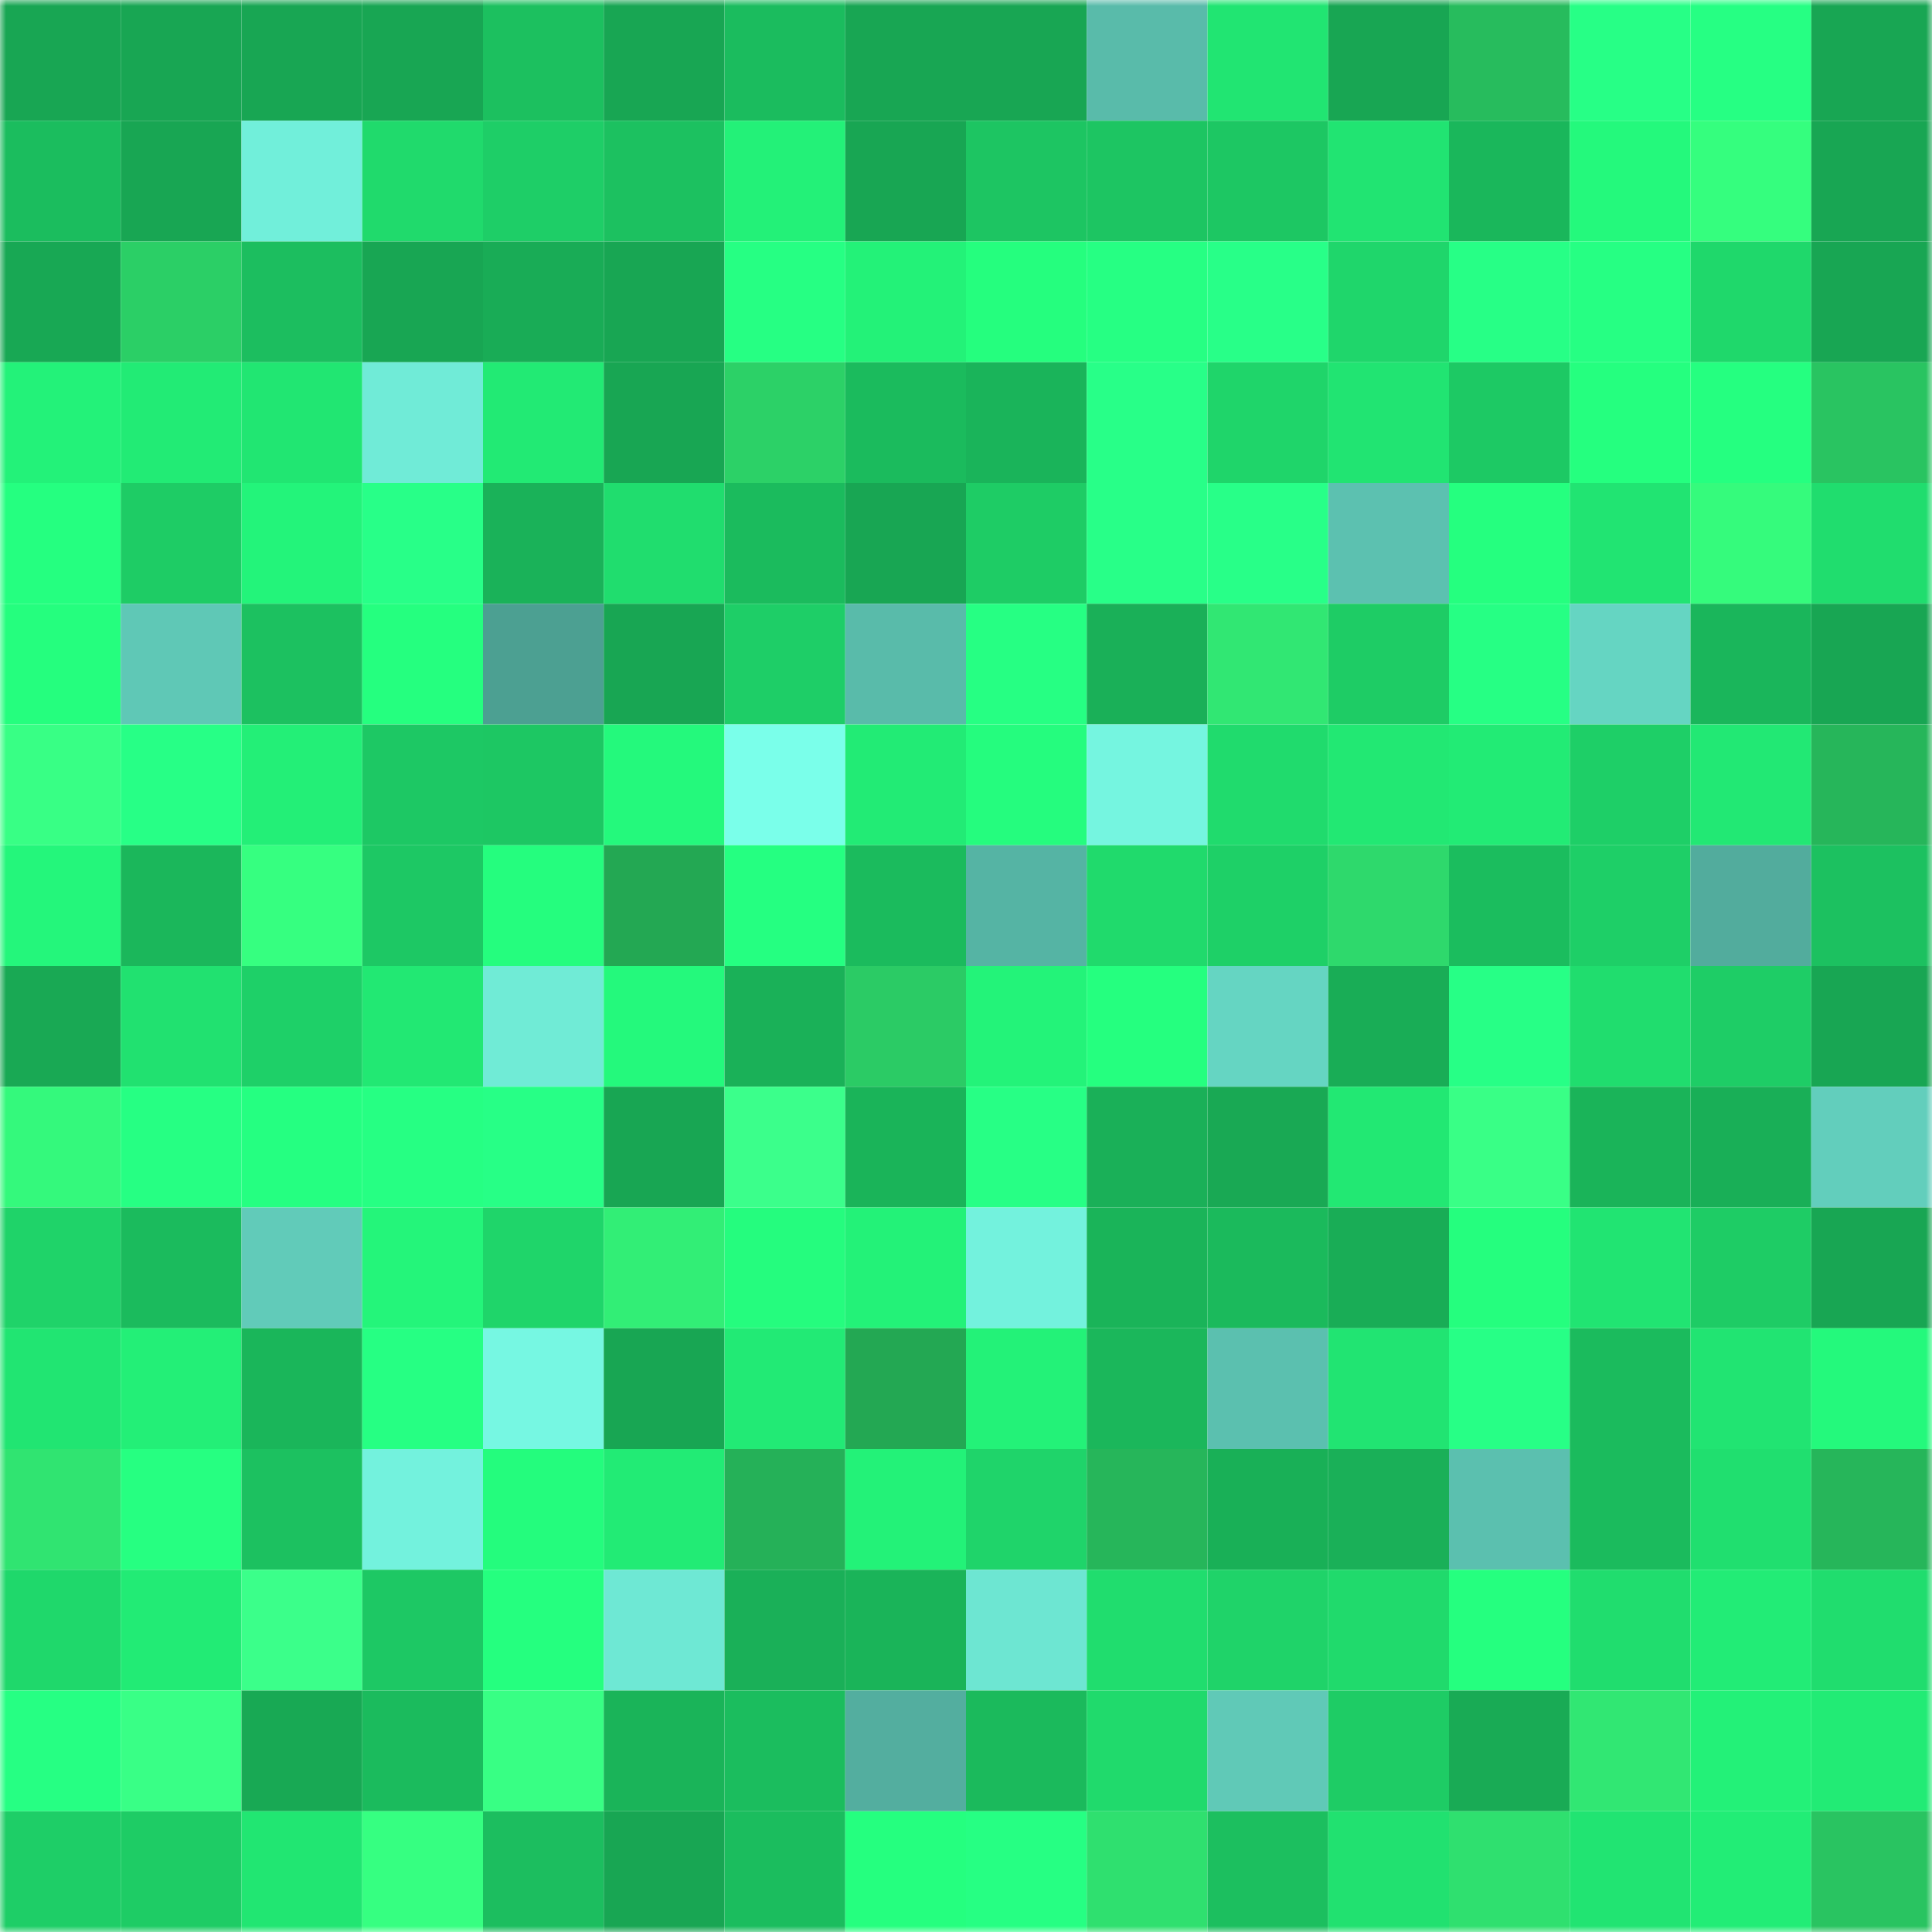 <svg viewBox="0 0 160 160" fill="none" role="img" xmlns="http://www.w3.org/2000/svg" width="240" height="240" name="lens%2Cpropper.lens"><mask id="615304224" mask-type="alpha" maskUnits="userSpaceOnUse" x="0" y="0" width="160" height="160"><rect width="160" height="160" fill="#FFFFFF"></rect></mask><g mask="url(#615304224)"><rect x="0" y="0" width="10" height="10" fill="#18a653"></rect><rect x="10" y="0" width="10" height="10" fill="#18a653"></rect><rect x="20" y="0" width="10" height="10" fill="#18a653"></rect><rect x="30" y="0" width="10" height="10" fill="#18a653"></rect><rect x="40" y="0" width="10" height="10" fill="#1cc05f"></rect><rect x="50" y="0" width="10" height="10" fill="#18a653"></rect><rect x="60" y="0" width="10" height="10" fill="#1bbc5e"></rect><rect x="70" y="0" width="10" height="10" fill="#18a653"></rect><rect x="80" y="0" width="10" height="10" fill="#18a653"></rect><rect x="90" y="0" width="10" height="10" fill="#59bbaa"></rect><rect x="100" y="0" width="10" height="10" fill="#21e572"></rect><rect x="110" y="0" width="10" height="10" fill="#18a653"></rect><rect x="120" y="0" width="10" height="10" fill="#27bc5d"></rect><rect x="130" y="0" width="10" height="10" fill="#27ff86"></rect><rect x="140" y="0" width="10" height="10" fill="#26ff83"></rect><rect x="150" y="0" width="10" height="10" fill="#18a653"></rect><rect x="0" y="10" width="10" height="10" fill="#1bbd5e"></rect><rect x="10" y="10" width="10" height="10" fill="#18a653"></rect><rect x="20" y="10" width="10" height="10" fill="#71efda"></rect><rect x="30" y="10" width="10" height="10" fill="#20da6c"></rect><rect x="40" y="10" width="10" height="10" fill="#1ece67"></rect><rect x="50" y="10" width="10" height="10" fill="#1cc160"></rect><rect x="60" y="10" width="10" height="10" fill="#23f178"></rect><rect x="70" y="10" width="10" height="10" fill="#18a653"></rect><rect x="80" y="10" width="10" height="10" fill="#1dc562"></rect><rect x="90" y="10" width="10" height="10" fill="#1dc562"></rect><rect x="100" y="10" width="10" height="10" fill="#1dc763"></rect><rect x="110" y="10" width="10" height="10" fill="#21e472"></rect><rect x="120" y="10" width="10" height="10" fill="#1ab75b"></rect><rect x="130" y="10" width="10" height="10" fill="#24f97c"></rect><rect x="140" y="10" width="10" height="10" fill="#35fe7e"></rect><rect x="150" y="10" width="10" height="10" fill="#18a653"></rect><rect x="0" y="20" width="10" height="10" fill="#18a854"></rect><rect x="10" y="20" width="10" height="10" fill="#2bcf66"></rect><rect x="20" y="20" width="10" height="10" fill="#1cbe5f"></rect><rect x="30" y="20" width="10" height="10" fill="#18a653"></rect><rect x="40" y="20" width="10" height="10" fill="#19ac56"></rect><rect x="50" y="20" width="10" height="10" fill="#18a653"></rect><rect x="60" y="20" width="10" height="10" fill="#26ff83"></rect><rect x="70" y="20" width="10" height="10" fill="#23f278"></rect><rect x="80" y="20" width="10" height="10" fill="#25fe7e"></rect><rect x="90" y="20" width="10" height="10" fill="#26ff83"></rect><rect x="100" y="20" width="10" height="10" fill="#28ff88"></rect><rect x="110" y="20" width="10" height="10" fill="#1fd66b"></rect><rect x="120" y="20" width="10" height="10" fill="#27ff86"></rect><rect x="130" y="20" width="10" height="10" fill="#26ff83"></rect><rect x="140" y="20" width="10" height="10" fill="#1fd86b"></rect><rect x="150" y="20" width="10" height="10" fill="#18a653"></rect><rect x="0" y="30" width="10" height="10" fill="#23f279"></rect><rect x="10" y="30" width="10" height="10" fill="#22eb75"></rect><rect x="20" y="30" width="10" height="10" fill="#21e672"></rect><rect x="30" y="30" width="10" height="10" fill="#70ebd7"></rect><rect x="40" y="30" width="10" height="10" fill="#22ea74"></rect><rect x="50" y="30" width="10" height="10" fill="#18a653"></rect><rect x="60" y="30" width="10" height="10" fill="#2cd167"></rect><rect x="70" y="30" width="10" height="10" fill="#1bbb5d"></rect><rect x="80" y="30" width="10" height="10" fill="#1ab45a"></rect><rect x="90" y="30" width="10" height="10" fill="#28ff88"></rect><rect x="100" y="30" width="10" height="10" fill="#1fd56a"></rect><rect x="110" y="30" width="10" height="10" fill="#21e472"></rect><rect x="120" y="30" width="10" height="10" fill="#1dc964"></rect><rect x="130" y="30" width="10" height="10" fill="#25ff7f"></rect><rect x="140" y="30" width="10" height="10" fill="#25ff80"></rect><rect x="150" y="30" width="10" height="10" fill="#29c461"></rect><rect x="0" y="40" width="10" height="10" fill="#25ff80"></rect><rect x="10" y="40" width="10" height="10" fill="#1ecc65"></rect><rect x="20" y="40" width="10" height="10" fill="#23f47a"></rect><rect x="30" y="40" width="10" height="10" fill="#28ff88"></rect><rect x="40" y="40" width="10" height="10" fill="#1ab259"></rect><rect x="50" y="40" width="10" height="10" fill="#20dd6e"></rect><rect x="60" y="40" width="10" height="10" fill="#1bbb5d"></rect><rect x="70" y="40" width="10" height="10" fill="#18a653"></rect><rect x="80" y="40" width="10" height="10" fill="#1ecc65"></rect><rect x="90" y="40" width="10" height="10" fill="#28ff88"></rect><rect x="100" y="40" width="10" height="10" fill="#28ff88"></rect><rect x="110" y="40" width="10" height="10" fill="#5cc1b0"></rect><rect x="120" y="40" width="10" height="10" fill="#25ff7f"></rect><rect x="130" y="40" width="10" height="10" fill="#21e472"></rect><rect x="140" y="40" width="10" height="10" fill="#35fb7c"></rect><rect x="150" y="40" width="10" height="10" fill="#20dd6e"></rect><rect x="0" y="50" width="10" height="10" fill="#25fe7e"></rect><rect x="10" y="50" width="10" height="10" fill="#5fc8b6"></rect><rect x="20" y="50" width="10" height="10" fill="#1cc160"></rect><rect x="30" y="50" width="10" height="10" fill="#25ff7f"></rect><rect x="40" y="50" width="10" height="10" fill="#4ca092"></rect><rect x="50" y="50" width="10" height="10" fill="#18a653"></rect><rect x="60" y="50" width="10" height="10" fill="#1ece67"></rect><rect x="70" y="50" width="10" height="10" fill="#59bbaa"></rect><rect x="80" y="50" width="10" height="10" fill="#26ff83"></rect><rect x="90" y="50" width="10" height="10" fill="#1ab058"></rect><rect x="100" y="50" width="10" height="10" fill="#31e773"></rect><rect x="110" y="50" width="10" height="10" fill="#1ecc65"></rect><rect x="120" y="50" width="10" height="10" fill="#26ff84"></rect><rect x="130" y="50" width="10" height="10" fill="#65d5c2"></rect><rect x="140" y="50" width="10" height="10" fill="#1ab65b"></rect><rect x="150" y="50" width="10" height="10" fill="#18a653"></rect><rect x="0" y="60" width="10" height="10" fill="#38ff85"></rect><rect x="10" y="60" width="10" height="10" fill="#27ff86"></rect><rect x="20" y="60" width="10" height="10" fill="#23ef77"></rect><rect x="30" y="60" width="10" height="10" fill="#1dc864"></rect><rect x="40" y="60" width="10" height="10" fill="#1dc763"></rect><rect x="50" y="60" width="10" height="10" fill="#24f97c"></rect><rect x="60" y="60" width="10" height="10" fill="#7affea"></rect><rect x="70" y="60" width="10" height="10" fill="#22eb75"></rect><rect x="80" y="60" width="10" height="10" fill="#25fc7e"></rect><rect x="90" y="60" width="10" height="10" fill="#75f5e0"></rect><rect x="100" y="60" width="10" height="10" fill="#20db6d"></rect><rect x="110" y="60" width="10" height="10" fill="#22e873"></rect><rect x="120" y="60" width="10" height="10" fill="#22eb75"></rect><rect x="130" y="60" width="10" height="10" fill="#1ecf67"></rect><rect x="140" y="60" width="10" height="10" fill="#22e874"></rect><rect x="150" y="60" width="10" height="10" fill="#26b65a"></rect><rect x="0" y="70" width="10" height="10" fill="#24f67b"></rect><rect x="10" y="70" width="10" height="10" fill="#1bb75b"></rect><rect x="20" y="70" width="10" height="10" fill="#36ff80"></rect><rect x="30" y="70" width="10" height="10" fill="#1dc864"></rect><rect x="40" y="70" width="10" height="10" fill="#25fd7e"></rect><rect x="50" y="70" width="10" height="10" fill="#23a853"></rect><rect x="60" y="70" width="10" height="10" fill="#25ff81"></rect><rect x="70" y="70" width="10" height="10" fill="#1bbb5d"></rect><rect x="80" y="70" width="10" height="10" fill="#55b4a4"></rect><rect x="90" y="70" width="10" height="10" fill="#20da6c"></rect><rect x="100" y="70" width="10" height="10" fill="#1ed067"></rect><rect x="110" y="70" width="10" height="10" fill="#2ed96c"></rect><rect x="120" y="70" width="10" height="10" fill="#1bbd5e"></rect><rect x="130" y="70" width="10" height="10" fill="#1ecf67"></rect><rect x="140" y="70" width="10" height="10" fill="#52ac9d"></rect><rect x="150" y="70" width="10" height="10" fill="#1cc160"></rect><rect x="0" y="80" width="10" height="10" fill="#19a954"></rect><rect x="10" y="80" width="10" height="10" fill="#21e170"></rect><rect x="20" y="80" width="10" height="10" fill="#1ed068"></rect><rect x="30" y="80" width="10" height="10" fill="#22e873"></rect><rect x="40" y="80" width="10" height="10" fill="#70ebd6"></rect><rect x="50" y="80" width="10" height="10" fill="#24f97c"></rect><rect x="60" y="80" width="10" height="10" fill="#1ab158"></rect><rect x="70" y="80" width="10" height="10" fill="#2bcb65"></rect><rect x="80" y="80" width="10" height="10" fill="#23f379"></rect><rect x="90" y="80" width="10" height="10" fill="#25ff7f"></rect><rect x="100" y="80" width="10" height="10" fill="#65d5c2"></rect><rect x="110" y="80" width="10" height="10" fill="#19ad56"></rect><rect x="120" y="80" width="10" height="10" fill="#27ff86"></rect><rect x="130" y="80" width="10" height="10" fill="#20dd6e"></rect><rect x="140" y="80" width="10" height="10" fill="#1ecd66"></rect><rect x="150" y="80" width="10" height="10" fill="#18a653"></rect><rect x="0" y="90" width="10" height="10" fill="#34f97c"></rect><rect x="10" y="90" width="10" height="10" fill="#26ff83"></rect><rect x="20" y="90" width="10" height="10" fill="#25ff81"></rect><rect x="30" y="90" width="10" height="10" fill="#26ff83"></rect><rect x="40" y="90" width="10" height="10" fill="#27ff86"></rect><rect x="50" y="90" width="10" height="10" fill="#18a653"></rect><rect x="60" y="90" width="10" height="10" fill="#3bff8b"></rect><rect x="70" y="90" width="10" height="10" fill="#1ab459"></rect><rect x="80" y="90" width="10" height="10" fill="#27ff85"></rect><rect x="90" y="90" width="10" height="10" fill="#1ab058"></rect><rect x="100" y="90" width="10" height="10" fill="#19a954"></rect><rect x="110" y="90" width="10" height="10" fill="#22e873"></rect><rect x="120" y="90" width="10" height="10" fill="#39ff86"></rect><rect x="130" y="90" width="10" height="10" fill="#1ab459"></rect><rect x="140" y="90" width="10" height="10" fill="#19af57"></rect><rect x="150" y="90" width="10" height="10" fill="#62cebc"></rect><rect x="0" y="100" width="10" height="10" fill="#1fd369"></rect><rect x="10" y="100" width="10" height="10" fill="#1bbb5d"></rect><rect x="20" y="100" width="10" height="10" fill="#61cbb9"></rect><rect x="30" y="100" width="10" height="10" fill="#24f57a"></rect><rect x="40" y="100" width="10" height="10" fill="#1fd56a"></rect><rect x="50" y="100" width="10" height="10" fill="#32ee76"></rect><rect x="60" y="100" width="10" height="10" fill="#25fc7e"></rect><rect x="70" y="100" width="10" height="10" fill="#23f278"></rect><rect x="80" y="100" width="10" height="10" fill="#73f2dd"></rect><rect x="90" y="100" width="10" height="10" fill="#1ab459"></rect><rect x="100" y="100" width="10" height="10" fill="#1bba5c"></rect><rect x="110" y="100" width="10" height="10" fill="#19ad56"></rect><rect x="120" y="100" width="10" height="10" fill="#25fe7e"></rect><rect x="130" y="100" width="10" height="10" fill="#21e472"></rect><rect x="140" y="100" width="10" height="10" fill="#1ecc65"></rect><rect x="150" y="100" width="10" height="10" fill="#18a653"></rect><rect x="0" y="110" width="10" height="10" fill="#21e572"></rect><rect x="10" y="110" width="10" height="10" fill="#23ef77"></rect><rect x="20" y="110" width="10" height="10" fill="#1ab65a"></rect><rect x="30" y="110" width="10" height="10" fill="#26ff83"></rect><rect x="40" y="110" width="10" height="10" fill="#76f7e2"></rect><rect x="50" y="110" width="10" height="10" fill="#18a653"></rect><rect x="60" y="110" width="10" height="10" fill="#22ea75"></rect><rect x="70" y="110" width="10" height="10" fill="#23a853"></rect><rect x="80" y="110" width="10" height="10" fill="#23f278"></rect><rect x="90" y="110" width="10" height="10" fill="#1bb75b"></rect><rect x="100" y="110" width="10" height="10" fill="#5bc0af"></rect><rect x="110" y="110" width="10" height="10" fill="#21e472"></rect><rect x="120" y="110" width="10" height="10" fill="#27ff86"></rect><rect x="130" y="110" width="10" height="10" fill="#1bbb5d"></rect><rect x="140" y="110" width="10" height="10" fill="#21e472"></rect><rect x="150" y="110" width="10" height="10" fill="#24f97c"></rect><rect x="0" y="120" width="10" height="10" fill="#30e471"></rect><rect x="10" y="120" width="10" height="10" fill="#26ff81"></rect><rect x="20" y="120" width="10" height="10" fill="#1cc160"></rect><rect x="30" y="120" width="10" height="10" fill="#73f2dd"></rect><rect x="40" y="120" width="10" height="10" fill="#24fc7d"></rect><rect x="50" y="120" width="10" height="10" fill="#22eb75"></rect><rect x="60" y="120" width="10" height="10" fill="#25b158"></rect><rect x="70" y="120" width="10" height="10" fill="#23f278"></rect><rect x="80" y="120" width="10" height="10" fill="#1fd46a"></rect><rect x="90" y="120" width="10" height="10" fill="#26b65a"></rect><rect x="100" y="120" width="10" height="10" fill="#19b057"></rect><rect x="110" y="120" width="10" height="10" fill="#1ab058"></rect><rect x="120" y="120" width="10" height="10" fill="#5bc0af"></rect><rect x="130" y="120" width="10" height="10" fill="#1bbb5d"></rect><rect x="140" y="120" width="10" height="10" fill="#20df6f"></rect><rect x="150" y="120" width="10" height="10" fill="#26b65a"></rect><rect x="0" y="130" width="10" height="10" fill="#1fd86b"></rect><rect x="10" y="130" width="10" height="10" fill="#22eb75"></rect><rect x="20" y="130" width="10" height="10" fill="#3bff8a"></rect><rect x="30" y="130" width="10" height="10" fill="#1dc864"></rect><rect x="40" y="130" width="10" height="10" fill="#25ff7f"></rect><rect x="50" y="130" width="10" height="10" fill="#6ee8d4"></rect><rect x="60" y="130" width="10" height="10" fill="#1ab058"></rect><rect x="70" y="130" width="10" height="10" fill="#1ab459"></rect><rect x="80" y="130" width="10" height="10" fill="#6de6d2"></rect><rect x="90" y="130" width="10" height="10" fill="#20dd6e"></rect><rect x="100" y="130" width="10" height="10" fill="#1fd369"></rect><rect x="110" y="130" width="10" height="10" fill="#20da6c"></rect><rect x="120" y="130" width="10" height="10" fill="#25ff7f"></rect><rect x="130" y="130" width="10" height="10" fill="#20dd6e"></rect><rect x="140" y="130" width="10" height="10" fill="#22ec76"></rect><rect x="150" y="130" width="10" height="10" fill="#20dd6e"></rect><rect x="0" y="140" width="10" height="10" fill="#26ff83"></rect><rect x="10" y="140" width="10" height="10" fill="#39ff86"></rect><rect x="20" y="140" width="10" height="10" fill="#18a954"></rect><rect x="30" y="140" width="10" height="10" fill="#1bbb5d"></rect><rect x="40" y="140" width="10" height="10" fill="#38ff84"></rect><rect x="50" y="140" width="10" height="10" fill="#1ab459"></rect><rect x="60" y="140" width="10" height="10" fill="#1bbd5e"></rect><rect x="70" y="140" width="10" height="10" fill="#53ae9f"></rect><rect x="80" y="140" width="10" height="10" fill="#1bba5c"></rect><rect x="90" y="140" width="10" height="10" fill="#20da6c"></rect><rect x="100" y="140" width="10" height="10" fill="#60c9b7"></rect><rect x="110" y="140" width="10" height="10" fill="#1ecc65"></rect><rect x="120" y="140" width="10" height="10" fill="#19ab55"></rect><rect x="130" y="140" width="10" height="10" fill="#31e773"></rect><rect x="140" y="140" width="10" height="10" fill="#23f178"></rect><rect x="150" y="140" width="10" height="10" fill="#22eb75"></rect><rect x="0" y="150" width="10" height="10" fill="#1ece67"></rect><rect x="10" y="150" width="10" height="10" fill="#1ecc65"></rect><rect x="20" y="150" width="10" height="10" fill="#21e672"></rect><rect x="30" y="150" width="10" height="10" fill="#36ff81"></rect><rect x="40" y="150" width="10" height="10" fill="#1cbe5f"></rect><rect x="50" y="150" width="10" height="10" fill="#18a653"></rect><rect x="60" y="150" width="10" height="10" fill="#1bbd5e"></rect><rect x="70" y="150" width="10" height="10" fill="#25ff7f"></rect><rect x="80" y="150" width="10" height="10" fill="#26ff83"></rect><rect x="90" y="150" width="10" height="10" fill="#2fe06f"></rect><rect x="100" y="150" width="10" height="10" fill="#1cbf5f"></rect><rect x="110" y="150" width="10" height="10" fill="#21e170"></rect><rect x="120" y="150" width="10" height="10" fill="#2fe06f"></rect><rect x="130" y="150" width="10" height="10" fill="#21e472"></rect><rect x="140" y="150" width="10" height="10" fill="#22ed76"></rect><rect x="150" y="150" width="10" height="10" fill="#29c461"></rect></g></svg>